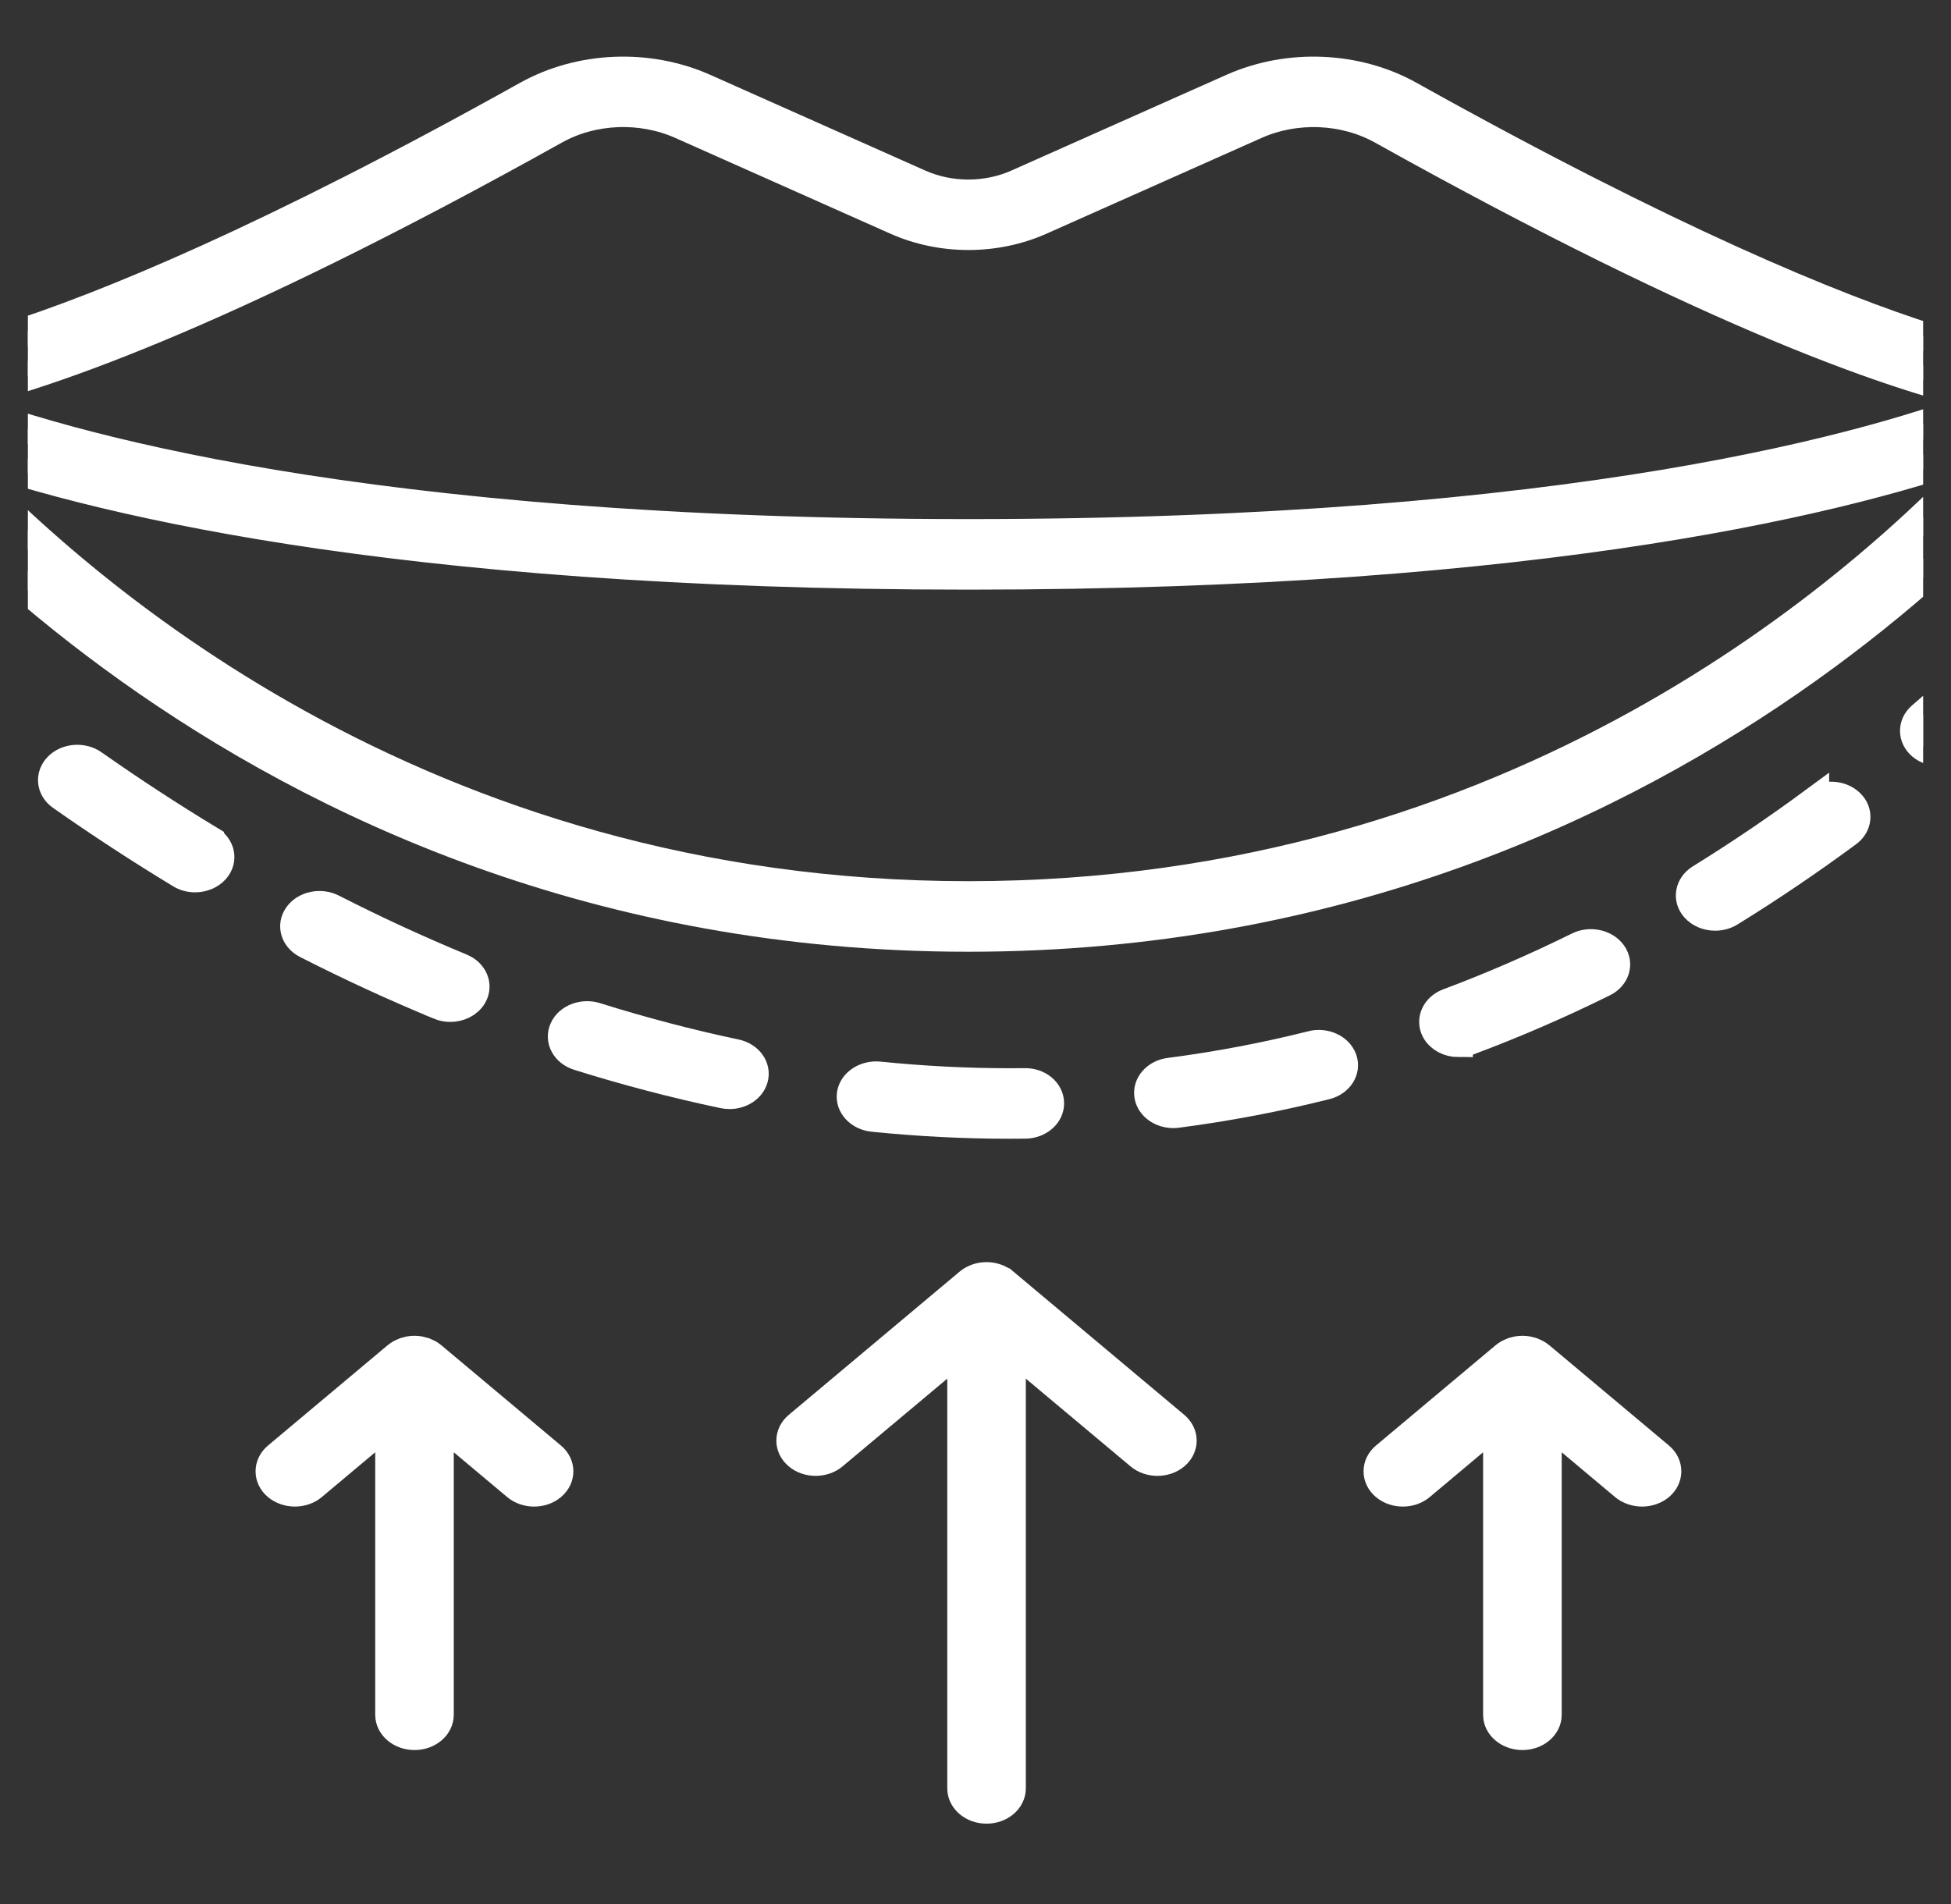 <?xml version="1.0" encoding="UTF-8"?>
<svg xmlns="http://www.w3.org/2000/svg" width="42" height="41" viewBox="0 0 42 41" fill="none">
  <rect x="0" y="0" width="42" height="41" fill="#333333" stroke="none"/>
  <g clip-path="url(#clip0_3178_18346)">
    <path d="M9.456 21.644C9.532 21.675 9.612 21.691 9.692 21.691C9.89 21.691 10.08 21.599 10.173 21.44C10.304 21.218 10.194 20.948 9.93 20.839C9.006 20.456 8.072 20.027 7.156 19.559C6.903 19.43 6.574 19.497 6.42 19.709C6.266 19.921 6.346 20.196 6.599 20.326C7.542 20.807 8.504 21.25 9.456 21.643V21.644Z" fill="white"></path>
    <path d="M4.513 18.087C3.666 17.575 2.824 17.024 2.008 16.451C1.781 16.291 1.442 16.316 1.254 16.506C1.064 16.697 1.093 16.98 1.32 17.139C2.157 17.726 3.02 18.29 3.887 18.815C3.982 18.873 4.091 18.901 4.199 18.901C4.365 18.901 4.529 18.836 4.634 18.715C4.808 18.514 4.753 18.233 4.513 18.088V18.087Z" fill="white"></path>
    <path d="M15.834 22.683C14.837 22.473 13.825 22.207 12.827 21.894C12.551 21.807 12.242 21.924 12.138 22.157C12.034 22.389 12.174 22.648 12.451 22.735C13.488 23.061 14.537 23.335 15.573 23.553C15.617 23.562 15.661 23.567 15.704 23.567C15.944 23.567 16.161 23.431 16.222 23.227C16.294 22.987 16.121 22.743 15.834 22.683Z" fill="white"></path>
    <path d="M21.73 24.206L22.069 24.204C22.365 24.201 22.601 23.997 22.597 23.749C22.593 23.502 22.358 23.3 22.054 23.307L21.73 23.309C20.804 23.309 19.858 23.26 18.923 23.165C18.632 23.137 18.363 23.311 18.326 23.556C18.291 23.802 18.5 24.026 18.793 24.056C19.772 24.156 20.76 24.206 21.729 24.206H21.73Z" fill="white"></path>
    <path d="M43.513 13.457C42.807 14.143 42.085 14.804 41.366 15.42C41.159 15.597 41.162 15.881 41.373 16.055C41.477 16.14 41.613 16.183 41.748 16.183C41.883 16.183 42.025 16.138 42.13 16.048C42.866 15.419 43.602 14.744 44.323 14.043C44.516 13.855 44.49 13.572 44.266 13.41C44.042 13.249 43.704 13.27 43.511 13.458L43.513 13.457Z" fill="white"></path>
    <path d="M28.236 22.505C27.23 22.757 26.201 22.952 25.178 23.084C24.886 23.122 24.686 23.352 24.731 23.597C24.772 23.819 25 23.977 25.259 23.977C25.287 23.977 25.313 23.975 25.341 23.971C26.412 23.832 27.489 23.627 28.543 23.363C28.825 23.293 28.987 23.042 28.902 22.805C28.818 22.568 28.52 22.432 28.236 22.503V22.505Z" fill="white"></path>
    <path d="M31.397 22.448C31.47 22.448 31.543 22.435 31.614 22.409C32.587 22.046 33.565 21.623 34.52 21.15C34.775 21.024 34.859 20.748 34.708 20.535C34.557 20.321 34.229 20.251 33.975 20.377C33.055 20.832 32.115 21.24 31.179 21.59C30.91 21.69 30.788 21.956 30.907 22.182C30.996 22.349 31.192 22.449 31.397 22.449V22.448Z" fill="white"></path>
    <path d="M39.066 17.25C38.258 17.846 37.429 18.407 36.605 18.916C36.367 19.064 36.316 19.345 36.491 19.544C36.596 19.663 36.759 19.727 36.923 19.727C37.033 19.727 37.144 19.698 37.239 19.64C38.09 19.116 38.942 18.538 39.774 17.925C39.995 17.761 40.018 17.477 39.822 17.292C39.626 17.106 39.289 17.088 39.066 17.251V17.25Z" fill="white"></path>
    <path d="M9.302 29.201C9.277 29.18 9.25 29.162 9.22 29.145C9.207 29.137 9.194 29.133 9.18 29.127C9.163 29.119 9.146 29.11 9.128 29.103C9.11 29.097 9.092 29.093 9.074 29.09C9.058 29.086 9.044 29.081 9.028 29.078C8.958 29.066 8.888 29.066 8.818 29.078C8.802 29.081 8.787 29.086 8.771 29.09C8.753 29.094 8.735 29.098 8.718 29.103C8.699 29.11 8.682 29.119 8.665 29.127C8.652 29.133 8.638 29.137 8.625 29.145C8.595 29.161 8.569 29.18 8.543 29.201L5.969 31.359C5.76 31.534 5.76 31.819 5.969 31.994C6.074 32.081 6.211 32.125 6.348 32.125C6.485 32.125 6.622 32.081 6.727 31.994L8.388 30.601V36.918C8.388 37.166 8.628 37.367 8.923 37.367C9.219 37.367 9.458 37.166 9.458 36.918V30.601L11.119 31.994C11.328 32.169 11.667 32.169 11.876 31.994C12.085 31.819 12.085 31.534 11.876 31.359L9.302 29.201Z" fill="white"></path>
    <path d="M21.616 27.615C21.518 27.534 21.385 27.483 21.237 27.483C21.089 27.483 20.955 27.534 20.858 27.615L17.18 30.699C16.971 30.874 16.971 31.158 17.18 31.333C17.285 31.421 17.422 31.464 17.559 31.464C17.696 31.464 17.833 31.42 17.938 31.333L20.703 29.016V38.503C20.703 38.751 20.942 38.952 21.238 38.952C21.533 38.952 21.773 38.751 21.773 38.503V29.016L24.538 31.333C24.747 31.508 25.086 31.508 25.295 31.333C25.503 31.158 25.503 30.874 25.295 30.699L21.617 27.615H21.616Z" fill="white"></path>
    <path d="M33.154 29.201C33.129 29.18 33.101 29.162 33.071 29.145C33.058 29.137 33.046 29.133 33.032 29.127C33.014 29.119 32.997 29.11 32.979 29.103C32.962 29.097 32.944 29.093 32.926 29.09C32.91 29.086 32.896 29.081 32.88 29.078C32.81 29.066 32.739 29.066 32.67 29.078C32.654 29.081 32.639 29.086 32.623 29.09C32.604 29.094 32.586 29.098 32.569 29.103C32.551 29.11 32.534 29.119 32.517 29.127C32.504 29.133 32.49 29.137 32.477 29.145C32.447 29.161 32.42 29.18 32.395 29.201L29.821 31.359C29.612 31.534 29.612 31.819 29.821 31.994C30.029 32.169 30.369 32.169 30.578 31.994L32.238 30.601V36.918C32.238 37.166 32.478 37.367 32.774 37.367C33.069 37.367 33.309 37.166 33.309 36.918V30.601L34.969 31.994C35.075 32.081 35.212 32.125 35.349 32.125C35.486 32.125 35.623 32.081 35.728 31.994C35.936 31.819 35.936 31.534 35.728 31.359L33.154 29.201Z" fill="white"></path>
    <path d="M45.117 8.512C45.128 8.495 45.137 8.478 45.144 8.46C45.147 8.452 45.151 8.445 45.153 8.437C45.16 8.417 45.164 8.397 45.169 8.377C45.169 8.371 45.171 8.367 45.172 8.361C45.179 8.308 45.174 8.253 45.158 8.201C45.157 8.197 45.156 8.193 45.154 8.189C45.145 8.164 45.135 8.14 45.121 8.115C45.121 8.115 45.12 8.113 45.118 8.112C45.103 8.087 45.087 8.063 45.067 8.041C45.044 8.015 45.017 7.992 44.989 7.973C44.988 7.972 44.986 7.971 44.985 7.97C44.906 7.914 44.811 7.879 44.711 7.869C44.707 7.869 44.704 7.869 44.7 7.868C44.67 7.865 44.64 7.864 44.609 7.865C44.606 7.865 44.603 7.865 44.6 7.865C44.569 7.867 44.537 7.87 44.506 7.878C44.479 7.882 41.504 8.281 30.344 2.054C29.202 1.417 27.739 1.356 26.527 1.895L21.896 3.957C21.238 4.249 20.453 4.249 19.795 3.957L15.164 1.895C13.952 1.356 12.489 1.417 11.347 2.054C0.27 8.236 -2.803 7.878 -2.811 7.876C-2.84 7.87 -2.87 7.866 -2.899 7.863C-2.908 7.863 -2.916 7.863 -2.926 7.863C-2.95 7.863 -2.972 7.863 -2.995 7.865C-3.004 7.865 -3.014 7.867 -3.023 7.868C-3.048 7.87 -3.072 7.875 -3.095 7.881C-3.102 7.883 -3.109 7.884 -3.116 7.886C-3.144 7.894 -3.173 7.905 -3.2 7.916C-3.207 7.919 -3.213 7.923 -3.22 7.927C-3.241 7.937 -3.261 7.949 -3.279 7.961C-3.287 7.966 -3.294 7.972 -3.303 7.977C-3.322 7.992 -3.34 8.008 -3.358 8.025C-3.361 8.028 -3.365 8.03 -3.368 8.034C-3.368 8.035 -3.369 8.036 -3.37 8.036C-3.371 8.037 -3.373 8.039 -3.375 8.04C-3.393 8.061 -3.409 8.082 -3.422 8.105C-3.426 8.112 -3.429 8.119 -3.434 8.126C-3.443 8.143 -3.451 8.161 -3.457 8.179C-3.46 8.188 -3.464 8.196 -3.466 8.205C-3.471 8.225 -3.475 8.246 -3.477 8.266C-3.477 8.272 -3.48 8.277 -3.48 8.282C-3.482 8.308 -3.48 8.334 -3.477 8.359C-3.477 8.366 -3.474 8.373 -3.473 8.38C-3.47 8.399 -3.465 8.417 -3.459 8.435C-3.456 8.444 -3.453 8.452 -3.45 8.461C-3.442 8.478 -3.434 8.495 -3.424 8.511C-3.42 8.519 -3.415 8.527 -3.411 8.534C-3.411 8.536 -3.41 8.536 -3.409 8.538C-3.328 8.655 4.922 20.18 20.845 20.18C36.768 20.18 45.018 8.655 45.099 8.538C45.099 8.537 45.1 8.536 45.101 8.534C45.106 8.527 45.11 8.519 45.114 8.512H45.117ZM11.944 2.799C12.757 2.344 13.8 2.301 14.664 2.686L19.295 4.748C20.267 5.18 21.428 5.18 22.401 4.748L27.032 2.686C27.895 2.302 28.937 2.345 29.752 2.799C36.987 6.836 40.928 8.176 42.941 8.596C40.37 9.614 33.869 11.486 20.847 11.486C7.826 11.486 1.325 9.613 -1.245 8.596C0.768 8.176 4.709 6.836 11.944 2.799ZM20.848 19.282C9.038 19.282 1.606 12.675 -1.205 9.611C1.784 10.715 8.368 12.384 20.848 12.384C33.328 12.384 39.913 10.715 42.902 9.611C40.09 12.675 32.658 19.282 20.848 19.282Z" fill="white"></path>
    <path d="M9.456 21.644C9.532 21.675 9.612 21.691 9.692 21.691C9.89 21.691 10.08 21.599 10.173 21.44C10.304 21.218 10.194 20.948 9.93 20.839C9.006 20.456 8.072 20.027 7.156 19.559C6.903 19.43 6.574 19.497 6.42 19.709C6.266 19.921 6.346 20.196 6.599 20.326C7.542 20.807 8.504 21.25 9.456 21.643V21.644Z" stroke="white" stroke-width="0.621"></path>
    <path d="M4.513 18.087C3.666 17.575 2.824 17.024 2.008 16.451C1.781 16.291 1.442 16.316 1.254 16.506C1.064 16.697 1.093 16.98 1.32 17.139C2.157 17.726 3.02 18.29 3.887 18.815C3.982 18.873 4.091 18.901 4.199 18.901C4.365 18.901 4.529 18.836 4.634 18.715C4.808 18.514 4.753 18.233 4.513 18.088V18.087Z" stroke="white" stroke-width="0.621"></path>
    <path d="M15.834 22.683C14.837 22.473 13.825 22.207 12.827 21.894C12.551 21.807 12.242 21.924 12.138 22.157C12.034 22.389 12.174 22.648 12.451 22.735C13.488 23.061 14.537 23.335 15.573 23.553C15.617 23.562 15.661 23.567 15.704 23.567C15.944 23.567 16.161 23.431 16.222 23.227C16.294 22.987 16.121 22.743 15.834 22.683Z" stroke="white" stroke-width="0.621"></path>
    <path d="M21.73 24.206L22.069 24.204C22.365 24.201 22.601 23.997 22.597 23.749C22.593 23.502 22.358 23.3 22.054 23.307L21.73 23.309C20.804 23.309 19.858 23.26 18.923 23.165C18.632 23.137 18.363 23.311 18.326 23.556C18.291 23.802 18.5 24.026 18.793 24.056C19.772 24.156 20.76 24.206 21.729 24.206H21.73Z" stroke="white" stroke-width="0.621"></path>
    <path d="M43.513 13.457C42.807 14.143 42.085 14.804 41.366 15.42C41.159 15.597 41.162 15.881 41.373 16.055C41.477 16.14 41.613 16.183 41.748 16.183C41.883 16.183 42.025 16.138 42.13 16.048C42.866 15.419 43.602 14.744 44.323 14.043C44.516 13.855 44.49 13.572 44.266 13.41C44.042 13.249 43.704 13.27 43.511 13.458L43.513 13.457Z" stroke="white" stroke-width="0.621"></path>
    <path d="M28.236 22.505C27.23 22.757 26.201 22.952 25.178 23.084C24.886 23.122 24.686 23.352 24.731 23.597C24.772 23.819 25 23.977 25.259 23.977C25.287 23.977 25.313 23.975 25.341 23.971C26.412 23.832 27.489 23.627 28.543 23.363C28.825 23.293 28.987 23.042 28.902 22.805C28.818 22.568 28.52 22.432 28.236 22.503V22.505Z" stroke="white" stroke-width="0.621"></path>
    <path d="M31.397 22.448C31.47 22.448 31.543 22.435 31.614 22.409C32.587 22.046 33.565 21.623 34.52 21.15C34.775 21.024 34.859 20.748 34.708 20.535C34.557 20.321 34.229 20.251 33.975 20.377C33.055 20.832 32.115 21.24 31.179 21.59C30.91 21.69 30.788 21.956 30.907 22.182C30.996 22.349 31.192 22.449 31.397 22.449V22.448Z" stroke="white" stroke-width="0.621"></path>
    <path d="M39.066 17.25C38.258 17.846 37.429 18.407 36.605 18.916C36.367 19.064 36.316 19.345 36.491 19.544C36.596 19.663 36.759 19.727 36.923 19.727C37.033 19.727 37.144 19.698 37.239 19.64C38.09 19.116 38.942 18.538 39.774 17.925C39.995 17.761 40.018 17.477 39.822 17.292C39.626 17.106 39.289 17.088 39.066 17.251V17.25Z" stroke="white" stroke-width="0.621"></path>
    <path d="M9.302 29.201C9.277 29.18 9.25 29.162 9.22 29.145C9.207 29.137 9.194 29.133 9.18 29.127C9.163 29.119 9.146 29.11 9.128 29.103C9.11 29.097 9.092 29.093 9.074 29.09C9.058 29.086 9.044 29.081 9.028 29.078C8.958 29.066 8.888 29.066 8.818 29.078C8.802 29.081 8.787 29.086 8.771 29.09C8.753 29.094 8.735 29.098 8.718 29.103C8.699 29.11 8.682 29.119 8.665 29.127C8.652 29.133 8.638 29.137 8.625 29.145C8.595 29.161 8.569 29.18 8.543 29.201L5.969 31.359C5.76 31.534 5.76 31.819 5.969 31.994C6.074 32.081 6.211 32.125 6.348 32.125C6.485 32.125 6.622 32.081 6.727 31.994L8.388 30.601V36.918C8.388 37.166 8.628 37.367 8.923 37.367C9.219 37.367 9.458 37.166 9.458 36.918V30.601L11.119 31.994C11.328 32.169 11.667 32.169 11.876 31.994C12.085 31.819 12.085 31.534 11.876 31.359L9.302 29.201Z" stroke="white" stroke-width="0.621"></path>
    <path d="M21.616 27.615C21.518 27.534 21.385 27.483 21.237 27.483C21.089 27.483 20.955 27.534 20.858 27.615L17.18 30.699C16.971 30.874 16.971 31.158 17.18 31.333C17.285 31.421 17.422 31.464 17.559 31.464C17.696 31.464 17.833 31.42 17.938 31.333L20.703 29.016V38.503C20.703 38.751 20.942 38.952 21.238 38.952C21.533 38.952 21.773 38.751 21.773 38.503V29.016L24.538 31.333C24.747 31.508 25.086 31.508 25.295 31.333C25.503 31.158 25.503 30.874 25.295 30.699L21.617 27.615H21.616Z" stroke="white" stroke-width="0.621"></path>
    <path d="M33.154 29.201C33.129 29.18 33.101 29.162 33.071 29.145C33.058 29.137 33.046 29.133 33.032 29.127C33.014 29.119 32.997 29.11 32.979 29.103C32.962 29.097 32.944 29.093 32.926 29.09C32.91 29.086 32.896 29.081 32.88 29.078C32.81 29.066 32.739 29.066 32.67 29.078C32.654 29.081 32.639 29.086 32.623 29.09C32.604 29.094 32.586 29.098 32.569 29.103C32.551 29.11 32.534 29.119 32.517 29.127C32.504 29.133 32.49 29.137 32.477 29.145C32.447 29.161 32.42 29.18 32.395 29.201L29.821 31.359C29.612 31.534 29.612 31.819 29.821 31.994C30.029 32.169 30.369 32.169 30.578 31.994L32.238 30.601V36.918C32.238 37.166 32.478 37.367 32.774 37.367C33.069 37.367 33.309 37.166 33.309 36.918V30.601L34.969 31.994C35.075 32.081 35.212 32.125 35.349 32.125C35.486 32.125 35.623 32.081 35.728 31.994C35.936 31.819 35.936 31.534 35.728 31.359L33.154 29.201Z" stroke="white" stroke-width="0.621"></path>
    <path d="M45.117 8.512C45.128 8.495 45.137 8.478 45.144 8.46C45.147 8.452 45.151 8.445 45.153 8.437C45.16 8.417 45.164 8.397 45.169 8.377C45.169 8.371 45.171 8.367 45.172 8.361C45.179 8.308 45.174 8.253 45.158 8.201C45.157 8.197 45.156 8.193 45.154 8.189C45.145 8.164 45.135 8.14 45.121 8.115C45.121 8.115 45.12 8.113 45.118 8.112C45.103 8.087 45.087 8.063 45.067 8.041C45.044 8.015 45.017 7.992 44.989 7.973C44.988 7.972 44.986 7.971 44.985 7.97C44.906 7.914 44.811 7.879 44.711 7.869C44.707 7.869 44.704 7.869 44.7 7.868C44.67 7.865 44.64 7.864 44.609 7.865C44.606 7.865 44.603 7.865 44.6 7.865C44.569 7.867 44.537 7.87 44.506 7.878C44.479 7.882 41.504 8.281 30.344 2.054C29.202 1.417 27.739 1.356 26.527 1.895L21.896 3.957C21.238 4.249 20.453 4.249 19.795 3.957L15.164 1.895C13.952 1.356 12.489 1.417 11.347 2.054C0.27 8.236 -2.803 7.878 -2.811 7.876C-2.84 7.87 -2.87 7.866 -2.899 7.863C-2.908 7.863 -2.916 7.863 -2.926 7.863C-2.95 7.863 -2.972 7.863 -2.995 7.865C-3.004 7.865 -3.014 7.867 -3.023 7.868C-3.048 7.87 -3.072 7.875 -3.095 7.881C-3.102 7.883 -3.109 7.884 -3.116 7.886C-3.144 7.894 -3.173 7.905 -3.2 7.916C-3.207 7.919 -3.213 7.923 -3.22 7.927C-3.241 7.937 -3.261 7.949 -3.279 7.961C-3.287 7.966 -3.294 7.972 -3.303 7.977C-3.322 7.992 -3.34 8.008 -3.358 8.025C-3.361 8.028 -3.365 8.03 -3.368 8.034C-3.368 8.035 -3.369 8.036 -3.37 8.036C-3.371 8.037 -3.373 8.039 -3.375 8.04C-3.393 8.061 -3.409 8.082 -3.422 8.105C-3.426 8.112 -3.429 8.119 -3.434 8.126C-3.443 8.143 -3.451 8.161 -3.457 8.179C-3.46 8.188 -3.464 8.196 -3.466 8.205C-3.471 8.225 -3.475 8.246 -3.477 8.266C-3.477 8.272 -3.48 8.277 -3.48 8.282C-3.482 8.308 -3.48 8.334 -3.477 8.359C-3.477 8.366 -3.474 8.373 -3.473 8.38C-3.47 8.399 -3.465 8.417 -3.459 8.435C-3.456 8.444 -3.453 8.452 -3.45 8.461C-3.442 8.478 -3.434 8.495 -3.424 8.511C-3.42 8.519 -3.415 8.527 -3.411 8.534C-3.411 8.536 -3.41 8.536 -3.409 8.538C-3.328 8.655 4.922 20.18 20.845 20.18C36.768 20.18 45.018 8.655 45.099 8.538C45.099 8.537 45.1 8.536 45.101 8.534C45.106 8.527 45.11 8.519 45.114 8.512H45.117ZM11.944 2.799C12.757 2.344 13.8 2.301 14.664 2.686L19.295 4.748C20.267 5.18 21.428 5.18 22.401 4.748L27.032 2.686C27.895 2.302 28.937 2.345 29.752 2.799C36.987 6.836 40.928 8.176 42.941 8.596C40.37 9.614 33.869 11.486 20.847 11.486C7.826 11.486 1.325 9.613 -1.245 8.596C0.768 8.176 4.709 6.836 11.944 2.799ZM20.848 19.282C9.038 19.282 1.606 12.675 -1.205 9.611C1.784 10.715 8.368 12.384 20.848 12.384C33.328 12.384 39.913 10.715 42.902 9.611C40.09 12.675 32.658 19.282 20.848 19.282Z" stroke="white" stroke-width="0.621"></path>
  </g>
  <defs>
    <clipPath id="clip0_3178_18346">
      <rect width="40.8" height="40.8" fill="white" transform="translate(0.6 0.1)"></rect>
    </clipPath>
  </defs>
</svg>
